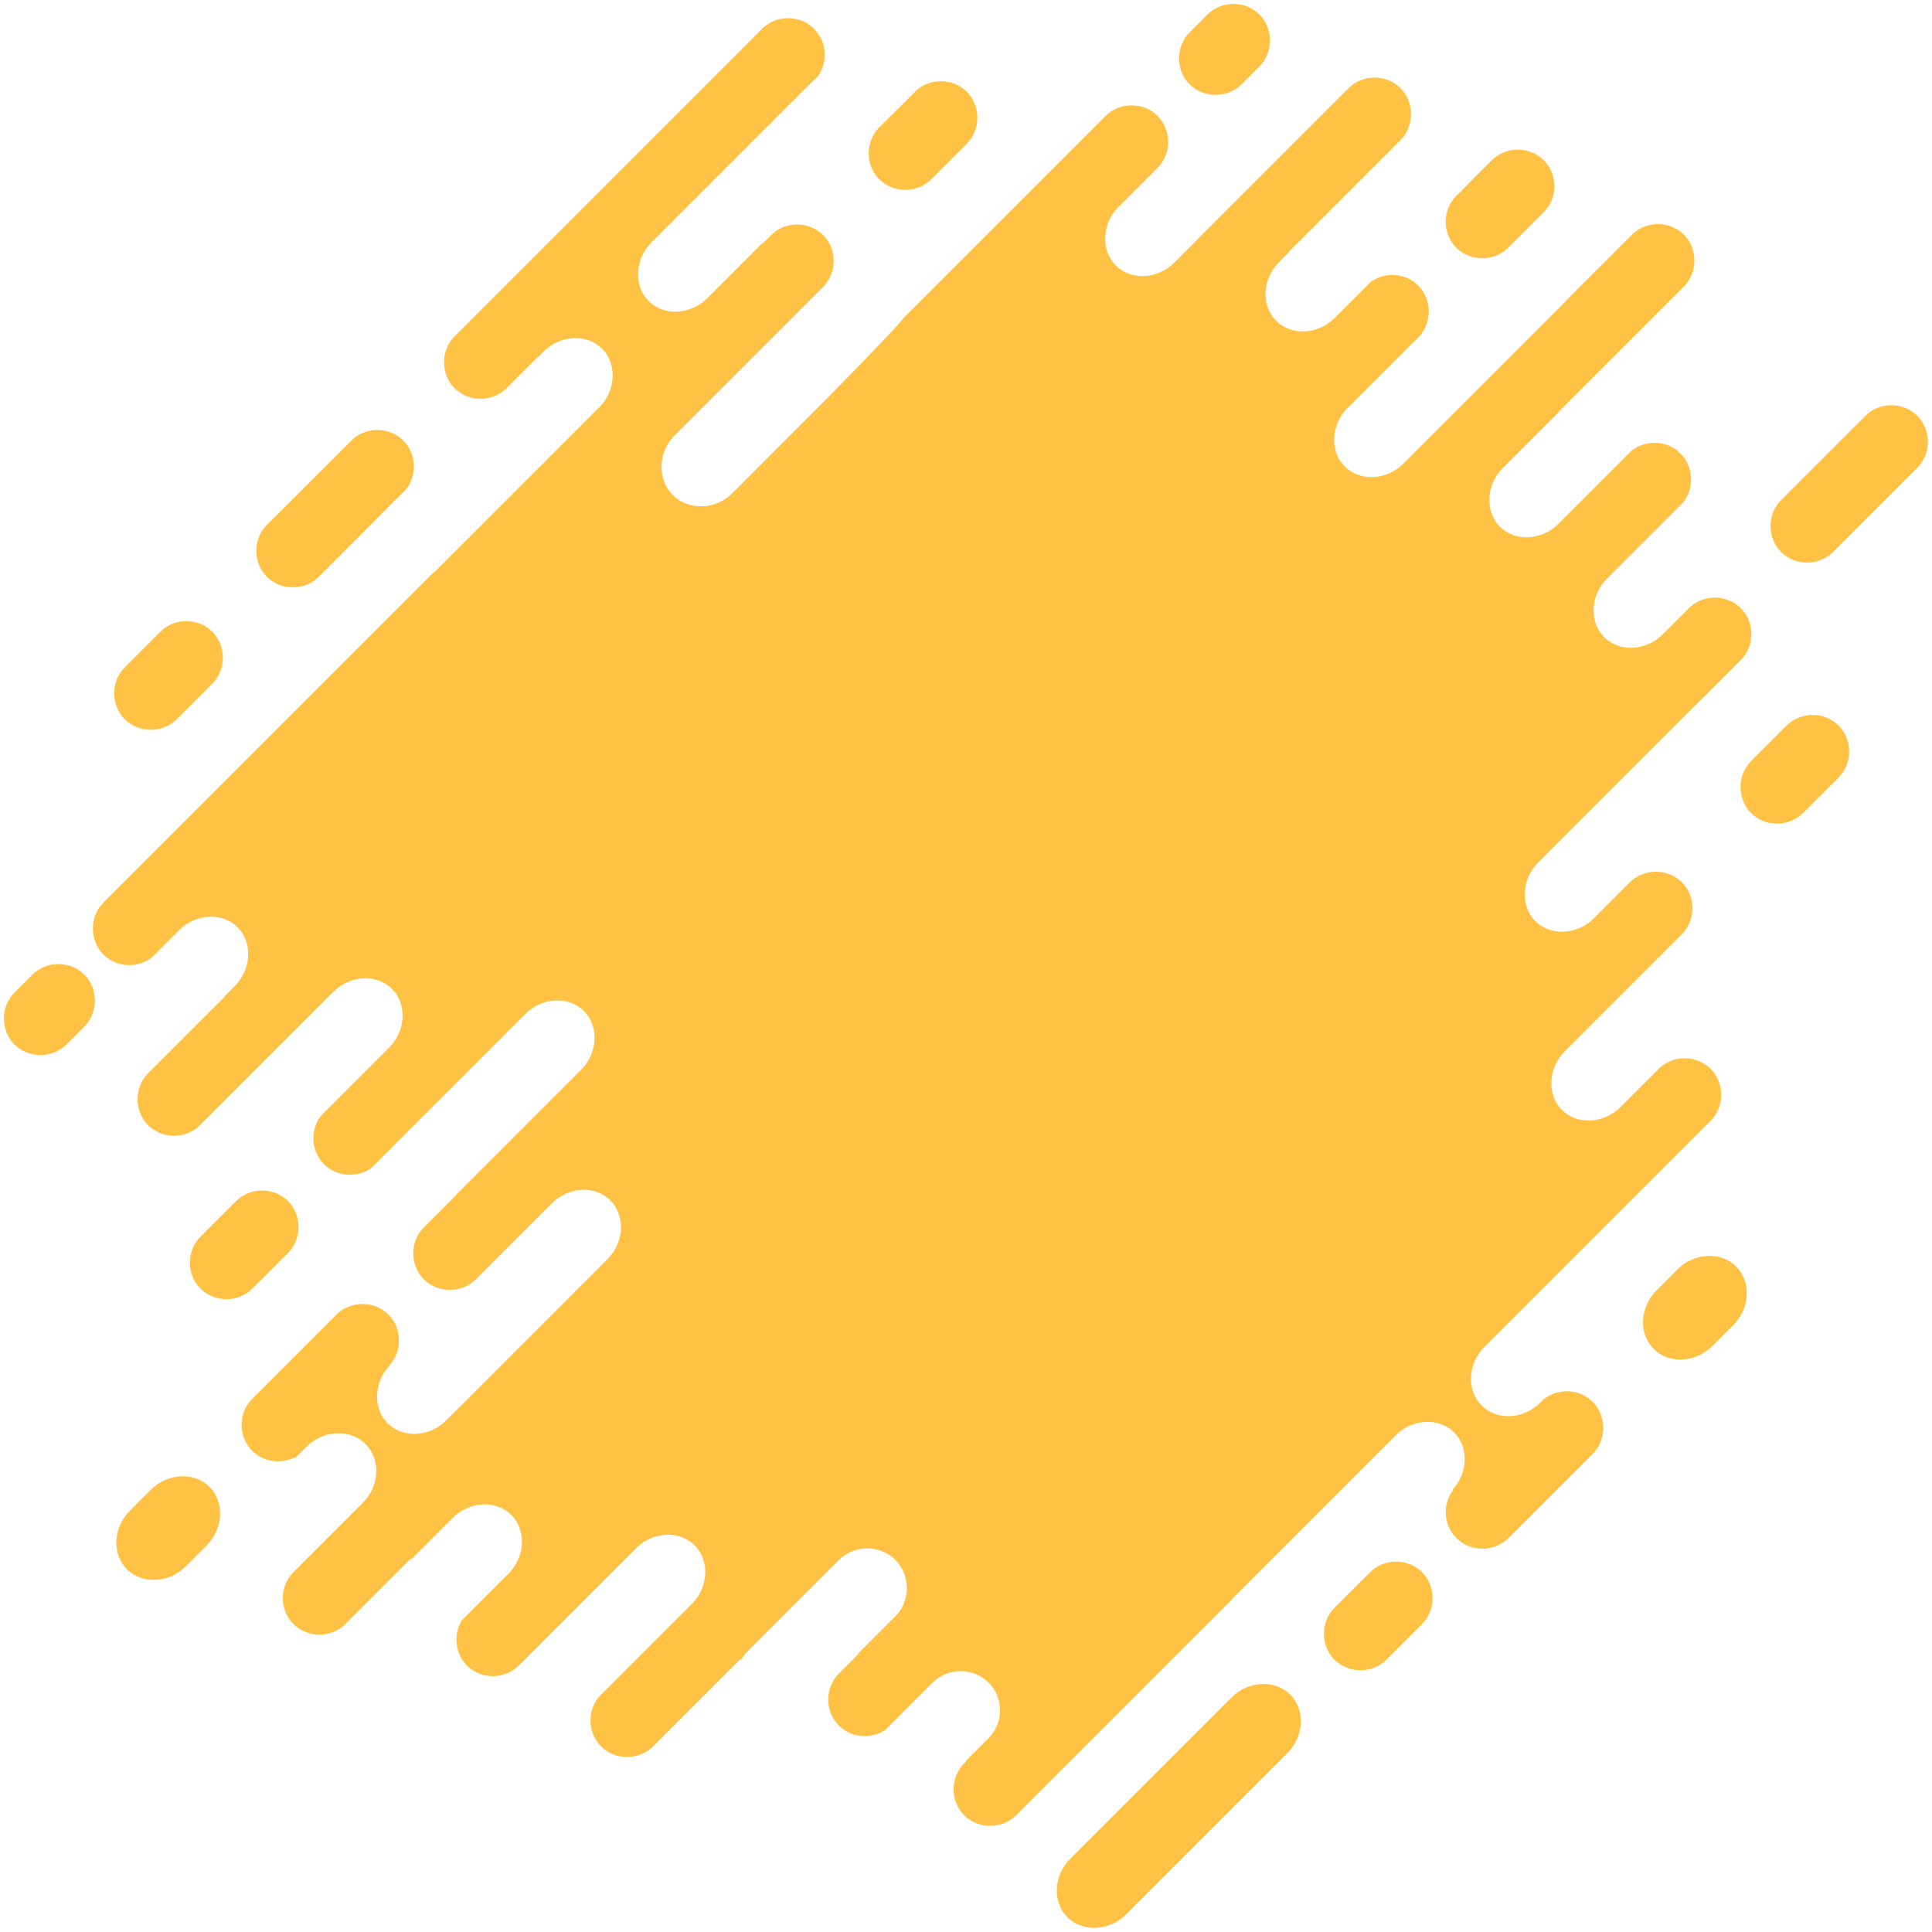 <?xml version="1.0" encoding="UTF-8"?> <!-- Creator: CorelDRAW 2017 --> <svg xmlns="http://www.w3.org/2000/svg" xmlns:xlink="http://www.w3.org/1999/xlink" xml:space="preserve" width="96mm" height="96mm" style="shape-rendering:geometricPrecision; text-rendering:geometricPrecision; image-rendering:optimizeQuality; fill-rule:evenodd; clip-rule:evenodd" viewBox="0 0 9600 9600"> <defs> <style type="text/css"> <![CDATA[ .fil0 {fill:#FFC245;fill-rule:nonzero} ]]> </style> </defs> <g id="Слой_x0020_1">  <g id="_1678013299552"> <path class="fil0" d="M1431 6226c70,-70 70,-188 0,-258 -70,-70 -188,-70 -258,0 -59,59 -118,118 -177,177 -70,70 -70,188 0,258 70,70 188,70 258,0 59,-59 118,-118 177,-177z"></path> <path class="fil0" d="M7236 973c-70,70 -70,188 0,258 70,70 188,70 258,0 59,-59 118,-118 177,-177 70,-70 70,-188 0,-258 -70,-70 -188,-70 -258,0 -59,59 -118,118 -177,178z"></path> <path class="fil0" d="M2004 2447c70,-70 70,-188 0,-258 -70,-70 -188,-70 -258,0 -140,140 -280,280 -420,419 -70,70 -70,188 0,258 70,70 188,70 258,0 140,-140 280,-280 419,-420z"></path> <path class="fil0" d="M8850 2485c-70,70 -70,188 0,258 70,70 188,70 258,0 140,-140 280,-280 419,-419 70,-70 70,-188 0,-258 -70,-70 -188,-70 -258,0 -140,140 -280,280 -419,419z"></path> <path class="fil0" d="M1055 3397c70,-70 70,-188 0,-258 -70,-70 -188,-70 -258,0 -59,59 -118,118 -177,177 -70,70 -70,188 0,258 70,70 188,70 258,0 59,-59 118,-118 178,-178z"></path> <path class="fil0" d="M4547 456c-59,59 -118,118 -178,177 -70,70 -70,188 0,258 70,70 188,70 258,0 59,-59 118,-118 177,-177 70,-70 70,-188 0,-258 -70,-70 -188,-70 -258,0z"></path> <path class="fil0" d="M419 5101c70,-70 70,-188 0,-258 -70,-70 -188,-70 -258,0 -30,30 -59,59 -89,89 -70,70 -70,188 0,258 70,70 188,70 258,0 30,-30 59,-59 89,-89z"></path> <path class="fil0" d="M5911 419c70,70 188,70 258,0 30,-30 59,-59 89,-89 70,-70 70,-188 0,-258 -70,-70 -188,-70 -258,0 -30,30 -59,59 -89,89 -70,70 -70,188 0,258z"></path> <path class="fil0" d="M8701 3782c-70,70 -70,188 0,258 70,70 188,70 258,0 59,-59 118,-118 177,-177 70,-70 70,-188 0,-258 -70,-70 -188,-70 -258,0 -59,59 -118,118 -178,178z"></path> <path class="fil0" d="M6631 7989c-70,70 -70,188 0,258 70,70 188,70 258,0 59,-59 118,-118 177,-177 70,-70 70,-188 0,-258 -70,-70 -188,-70 -258,0 -59,59 -118,118 -177,177z"></path> <path class="fil0" d="M8231 6412c-83,83 -90,215 -14,291 75,75 208,69 291,-14 64,-64 41,-41 105,-105 83,-83 90,-215 14,-291 -75,-75 -208,-69 -291,14 -64,64 -41,41 -105,105z"></path> <path class="fil0" d="M1027 7679c83,-83 90,-215 14,-291 -75,-75 -208,-69 -291,14 -64,64 -41,41 -105,105 -83,83 -90,215 -14,291 75,75 208,69 291,-14 64,-64 41,-41 105,-105z"></path> <path class="fil0" d="M5595 9513c64,-64 738,-738 802,-802 83,-83 90,-215 14,-291 -75,-75 -208,-69 -291,14 -64,64 -738,738 -802,802 -83,83 -90,215 -14,291 75,75 208,69 291,-14z"></path> <path class="fil0" d="M3682 8249c9,-15 19,-30 32,-43 152,-152 303,-303 455,-455 76,-76 203,-76 280,0 76,76 76,204 0,280 -62,62 -124,124 -186,186l2 2c-32,32 -65,65 -97,97 -70,70 -70,188 0,258 62,62 160,69 231,22 79,-79 158,-158 236,-236 76,-75 201,-75 277,0 76,75 76,202 0,277 -38,38 -76,76 -114,114l2 2 -9 9c-70,70 -70,188 0,258 70,70 188,70 258,0 265,-265 531,-531 796,-796 90,-90 181,-181 271,-271 5,-7 11,-13 17,-19 64,-64 738,-738 802,-802 83,-83 215,-90 291,-14 73,73 69,200 -8,284l2 2c-53,71 -48,174 17,239 70,70 188,70 258,0 140,-140 280,-280 419,-419 70,-70 70,-188 0,-258 -67,-67 -175,-70 -246,-11 -7,7 -12,12 -15,15 -83,83 -215,90 -291,14 -75,-75 -69,-206 12,-289l0 0c8,-8 17,-17 25,-25 258,-258 517,-517 775,-775l3 -3c94,-94 188,-188 281,-281 14,-14 28,-28 42,-42 70,-70 70,-188 0,-258 -68,-68 -181,-70 -252,-6 -99,99 -177,177 -196,196 -83,83 -215,90 -291,14 -75,-75 -69,-208 14,-291 43,-43 363,-363 587,-587 65,-71 64,-184 -5,-253 -70,-70 -187,-70 -257,-1 -92,92 -162,162 -180,180 -83,83 -215,90 -291,14 -75,-75 -69,-208 14,-291 64,-64 738,-738 802,-802 4,-4 8,-7 12,-11 64,-64 129,-129 193,-193l0 0c70,-70 70,-188 0,-258 -70,-70 -188,-70 -258,0 -16,16 -33,33 -49,49l0 0c-41,41 -70,70 -81,81 -83,83 -215,90 -291,14 -75,-75 -69,-208 14,-291 31,-31 201,-201 378,-378 57,-71 53,-178 -13,-244 -65,-65 -171,-70 -242,-14 -171,171 -334,334 -364,364 -83,83 -215,90 -291,14 -75,-75 -69,-208 14,-291 25,-25 143,-143 282,-282l-1 -1c206,-206 413,-413 619,-619 70,-70 70,-188 0,-258 -70,-70 -188,-70 -258,0 -106,106 -213,213 -319,319 -5,6 -10,11 -15,17 -64,64 -738,738 -802,802 -83,83 -215,90 -291,14 -75,-75 -69,-208 14,-291 26,-26 156,-156 304,-304l0 0c16,-16 31,-31 47,-46 70,-70 70,-188 0,-258 -63,-63 -163,-69 -234,-20 -92,92 -163,163 -181,181 -83,83 -215,90 -291,14 -75,-75 -69,-208 14,-291 8,-8 26,-26 51,-51l-2 -1c185,-185 370,-370 555,-555 70,-70 70,-188 0,-258 -70,-70 -188,-70 -258,0 -250,250 -499,499 -749,749 -4,4 -8,9 -12,13 -64,64 -41,41 -105,105 -83,83 -215,90 -291,14 -75,-75 -69,-208 14,-291 64,-64 41,-41 105,-105l0 0c30,-30 59,-59 89,-89 70,-70 70,-188 0,-258 -70,-70 -188,-70 -258,0 -336,336 -671,671 -1007,1007 -8,18 -205,222 -394,413l-454 455c-83,83 -218,87 -296,9 -78,-78 -74,-213 9,-296 54,-54 546,-546 734,-734l4 -4c70,-70 70,-188 0,-258 -70,-70 -188,-70 -258,0 -14,14 -28,28 -42,42l-2 -2c-135,135 -249,250 -274,274 -83,83 -215,90 -291,14 -75,-75 -69,-208 14,-291 64,-64 738,-738 802,-802 7,-7 14,-12 21,-18 55,-71 51,-176 -15,-242 -70,-70 -188,-70 -258,0 -402,402 -804,804 -1206,1206 -107,107 -215,215 -322,322 -70,70 -70,188 0,258 70,70 188,70 258,0 52,-52 103,-103 155,-155l1 1c13,-13 23,-23 28,-28 83,-83 215,-90 291,-14 75,75 69,208 -14,291 -64,64 -738,738 -802,802 -7,7 -15,13 -22,19 -231,231 -462,462 -693,693 -313,313 -626,626 -939,939l-8 8c-70,70 -70,188 0,258 65,65 169,70 240,15 70,-70 121,-121 136,-136 83,-83 215,-90 291,-14 75,75 69,208 -14,291 -8,8 -27,27 -52,53l1 1c-42,42 -85,85 -127,127 -84,84 -169,169 -253,253 -70,70 -70,188 0,258 70,70 188,70 258,0 126,-126 251,-251 377,-377l0 0c140,-140 261,-261 286,-286 83,-83 215,-90 291,-14 75,75 69,208 -14,291 -28,28 -176,176 -338,338 -56,71 -51,177 14,242 63,63 164,69 235,19 155,-155 709,-709 766,-766 83,-83 215,-90 291,-14 75,75 69,208 -14,291 -45,45 -398,398 -622,622l1 1c-24,24 -49,49 -73,73 -29,29 -59,59 -88,88 -70,70 -70,188 0,258 70,70 188,70 258,0 37,-37 75,-75 112,-112l0 0c132,-132 242,-242 266,-266 83,-83 215,-90 291,-14 75,75 69,208 -14,291 -64,64 -738,738 -802,802 -83,83 -215,90 -291,14 -73,-73 -69,-200 7,-283l-1 -1c68,-71 68,-186 -2,-256 -70,-70 -188,-70 -258,0 -140,140 -280,280 -419,419 -70,70 -70,188 0,258 56,56 143,67 211,33l3 3c28,-28 48,-48 57,-57 83,-83 216,-89 292,-13 76,76 71,209 -13,292 -9,9 -29,29 -57,57 -72,72 -144,144 -216,216 -23,23 -48,48 -72,72 -70,70 -70,188 0,258 70,70 188,70 258,0 109,-109 217,-217 326,-326l3 3c103,-103 185,-185 205,-205 83,-83 215,-90 291,-14 75,75 69,208 -14,291 -22,22 -116,116 -233,233 -42,70 -33,164 26,224 70,70 188,70 258,0 52,-52 105,-105 157,-157l0 0c193,-193 393,-393 426,-426 83,-83 215,-90 291,-14 75,75 69,208 -14,291 -36,36 -261,261 -465,465 -56,71 -52,177 14,243 70,70 188,70 258,0 144,-144 288,-288 432,-432z"></path> </g> </g> </svg> 